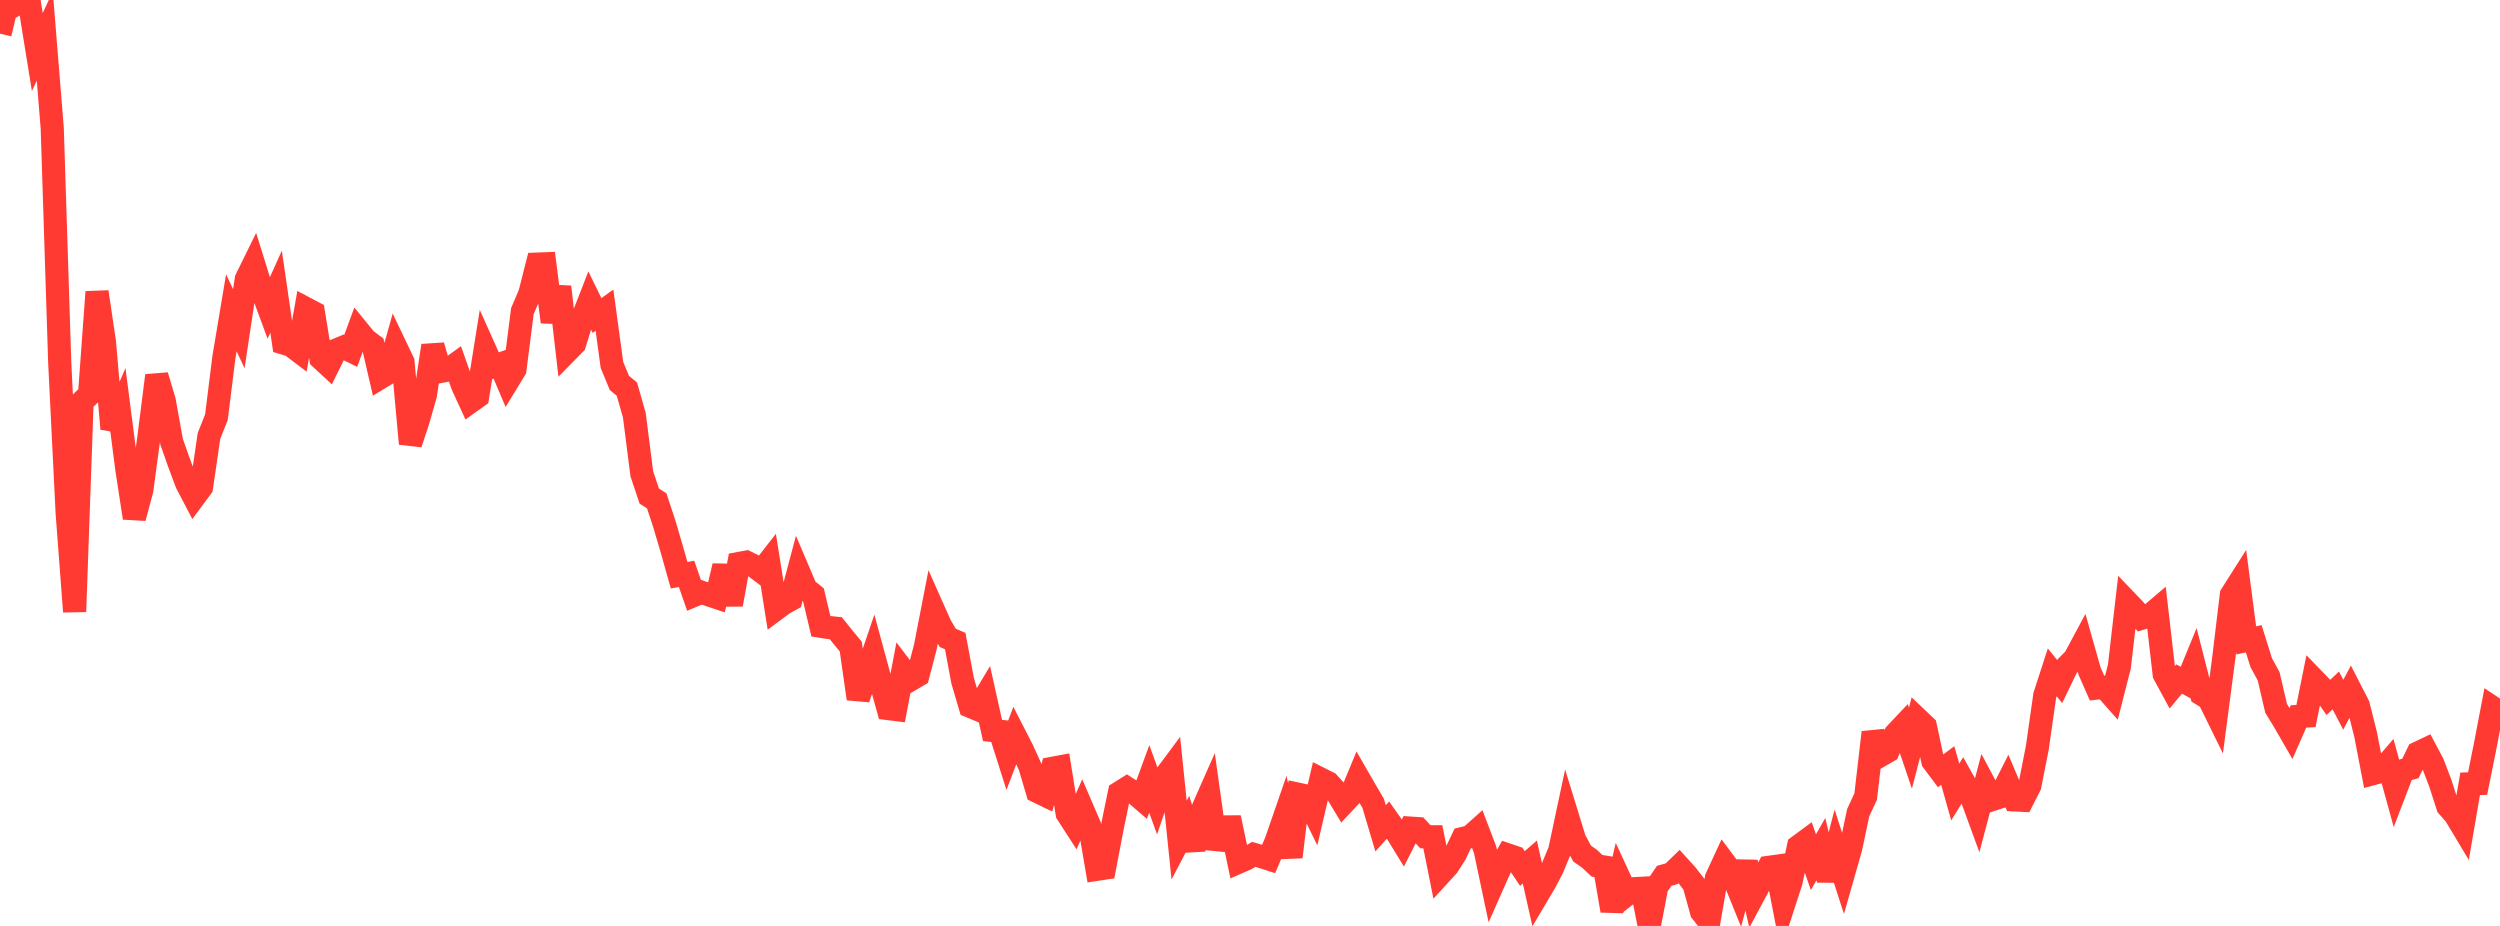 <?xml version="1.0" standalone="no"?>
<!DOCTYPE svg PUBLIC "-//W3C//DTD SVG 1.1//EN" "http://www.w3.org/Graphics/SVG/1.1/DTD/svg11.dtd">

<svg width="135" height="50" viewBox="0 0 135 50" preserveAspectRatio="none" 
  xmlns="http://www.w3.org/2000/svg"
  xmlns:xlink="http://www.w3.org/1999/xlink">


<polyline points="0.0, 1.819 0.403, 0.13 0.806, 0.258 1.209, 0.0 1.612, 0.32 2.015, 2.811 2.418, 1.946 2.821, 6.921 3.224, 19.545 3.627, 27.711 4.03, 33.03 4.433, 21.688 4.836, 21.302 5.239, 15.763 5.642, 18.491 6.045, 23.155 6.448, 22.218 6.851, 25.345 7.254, 27.968 7.657, 26.461 8.06, 23.467 8.463, 20.282 8.866, 21.633 9.269, 23.863 9.672, 25.003 10.075, 26.085 10.478, 26.856 10.881, 26.312 11.284, 23.544 11.687, 22.529 12.09, 19.296 12.493, 16.891 12.896, 17.751 13.299, 15.078 13.701, 14.259 14.104, 15.552 14.507, 16.643 14.91, 15.747 15.313, 18.525 15.716, 18.647 16.119, 18.953 16.522, 16.664 16.925, 16.877 17.328, 19.356 17.731, 19.728 18.134, 18.914 18.537, 18.747 18.94, 18.945 19.343, 17.849 19.746, 18.343 20.149, 18.645 20.552, 20.385 20.955, 20.14 21.358, 18.702 21.761, 19.545 22.164, 23.961 22.567, 22.737 22.97, 21.328 23.373, 18.664 23.776, 20.059 24.179, 19.984 24.582, 19.691 24.985, 20.831 25.388, 21.706 25.791, 21.419 26.194, 18.902 26.597, 19.804 27.0, 19.664 27.403, 20.613 27.806, 19.953 28.209, 16.8 28.612, 15.852 29.015, 14.262 29.418, 14.246 29.821, 17.385 30.224, 15.491 30.627, 18.971 31.03, 18.561 31.433, 17.249 31.836, 16.213 32.239, 17.038 32.642, 16.749 33.045, 19.704 33.448, 20.679 33.851, 21.012 34.254, 22.419 34.657, 25.582 35.06, 26.787 35.463, 27.046 35.866, 28.266 36.269, 29.633 36.672, 31.063 37.075, 30.99 37.478, 32.15 37.881, 31.983 38.284, 32.125 38.687, 32.259 39.09, 30.563 39.493, 32.645 39.896, 30.429 40.299, 30.354 40.701, 30.555 41.104, 30.859 41.507, 30.343 41.91, 32.888 42.313, 32.588 42.716, 32.367 43.119, 30.85 43.522, 31.799 43.925, 32.121 44.328, 33.819 44.731, 33.882 45.134, 33.924 45.537, 34.426 45.94, 34.913 46.343, 37.731 46.746, 36.51 47.149, 35.326 47.552, 36.81 47.955, 38.261 48.358, 38.311 48.761, 36.183 49.164, 36.711 49.567, 36.474 49.97, 34.931 50.373, 32.856 50.776, 33.762 51.179, 34.444 51.582, 34.618 51.985, 36.773 52.388, 38.14 52.791, 38.308 53.194, 37.634 53.597, 39.446 54.0, 39.489 54.403, 40.762 54.806, 39.705 55.209, 40.492 55.612, 41.377 56.015, 42.74 56.418, 42.934 56.821, 41.492 57.224, 41.416 57.627, 43.928 58.03, 44.553 58.433, 43.643 58.836, 44.579 59.239, 46.941 59.642, 46.88 60.045, 44.764 60.448, 42.808 60.851, 42.555 61.254, 42.811 61.657, 43.158 62.06, 42.061 62.463, 43.173 62.866, 41.992 63.269, 41.451 63.672, 45.366 64.075, 44.596 64.478, 45.866 64.881, 43.842 65.284, 42.93 65.687, 45.82 66.09, 44.655 66.493, 44.652 66.896, 46.553 67.299, 46.377 67.701, 46.136 68.104, 46.252 68.507, 46.381 68.91, 45.436 69.313, 44.269 69.716, 46.276 70.119, 42.893 70.522, 42.979 70.925, 43.8 71.328, 42.071 71.731, 42.274 72.134, 42.719 72.537, 43.388 72.94, 42.96 73.343, 41.99 73.746, 42.689 74.149, 43.375 74.552, 44.73 74.955, 44.281 75.358, 44.853 75.761, 45.513 76.164, 44.718 76.567, 44.745 76.97, 45.185 77.373, 45.186 77.776, 47.199 78.179, 46.759 78.582, 46.128 78.985, 45.28 79.388, 45.18 79.791, 44.821 80.194, 45.878 80.597, 47.784 81.0, 46.874 81.403, 46.16 81.806, 46.297 82.209, 46.901 82.612, 46.55 83.015, 48.348 83.418, 47.668 83.821, 46.901 84.224, 45.929 84.627, 44.034 85.03, 45.341 85.433, 46.091 85.836, 46.375 86.239, 46.754 86.642, 46.82 87.045, 49.176 87.448, 47.434 87.851, 48.306 88.254, 47.989 88.657, 47.967 89.06, 50.0 89.463, 47.888 89.866, 47.295 90.269, 47.182 90.672, 46.792 91.075, 47.236 91.478, 47.758 91.881, 49.232 92.284, 49.739 92.687, 47.413 93.09, 46.541 93.493, 47.082 93.896, 48.079 94.299, 46.562 94.701, 48.326 95.104, 47.572 95.507, 46.837 95.91, 46.781 96.313, 48.854 96.716, 47.615 97.119, 45.702 97.522, 45.404 97.925, 46.56 98.328, 45.852 98.731, 47.517 99.134, 45.957 99.537, 47.206 99.94, 45.793 100.343, 43.882 100.746, 43.017 101.149, 39.549 101.552, 40.794 101.955, 40.562 102.358, 39.632 102.761, 39.205 103.164, 40.401 103.567, 38.839 103.97, 39.222 104.373, 41.099 104.776, 41.637 105.179, 41.337 105.582, 42.767 105.985, 42.118 106.388, 42.837 106.791, 43.939 107.194, 42.414 107.597, 43.17 108.0, 43.038 108.403, 42.241 108.806, 43.195 109.209, 43.216 109.612, 42.424 110.015, 40.379 110.418, 37.549 110.821, 36.306 111.224, 36.805 111.627, 35.969 112.03, 35.561 112.433, 34.811 112.836, 36.238 113.239, 37.155 113.642, 37.11 114.045, 37.567 114.448, 35.985 114.851, 32.484 115.254, 32.904 115.657, 33.383 116.06, 33.26 116.463, 32.917 116.866, 36.408 117.269, 37.151 117.672, 36.668 118.075, 36.885 118.478, 35.902 118.881, 37.486 119.284, 37.738 119.687, 38.557 120.09, 35.48 120.493, 32.123 120.896, 31.488 121.299, 34.581 121.701, 34.491 122.104, 35.779 122.507, 36.52 122.91, 38.249 123.313, 38.906 123.716, 39.605 124.119, 38.688 124.522, 38.667 124.925, 36.67 125.328, 37.086 125.731, 37.662 126.134, 37.283 126.537, 38.057 126.94, 37.292 127.343, 38.076 127.746, 39.676 128.149, 41.773 128.552, 41.665 128.955, 41.198 129.358, 42.661 129.761, 41.608 130.164, 41.494 130.567, 40.662 130.97, 40.471 131.373, 41.232 131.776, 42.291 132.179, 43.54 132.582, 44 132.985, 44.672 133.388, 42.327 133.791, 42.314 134.194, 40.314 134.597, 38.205 135.0, 38.475" fill="none" stroke="#ff3a33" stroke-width="1.25"/>

</svg>